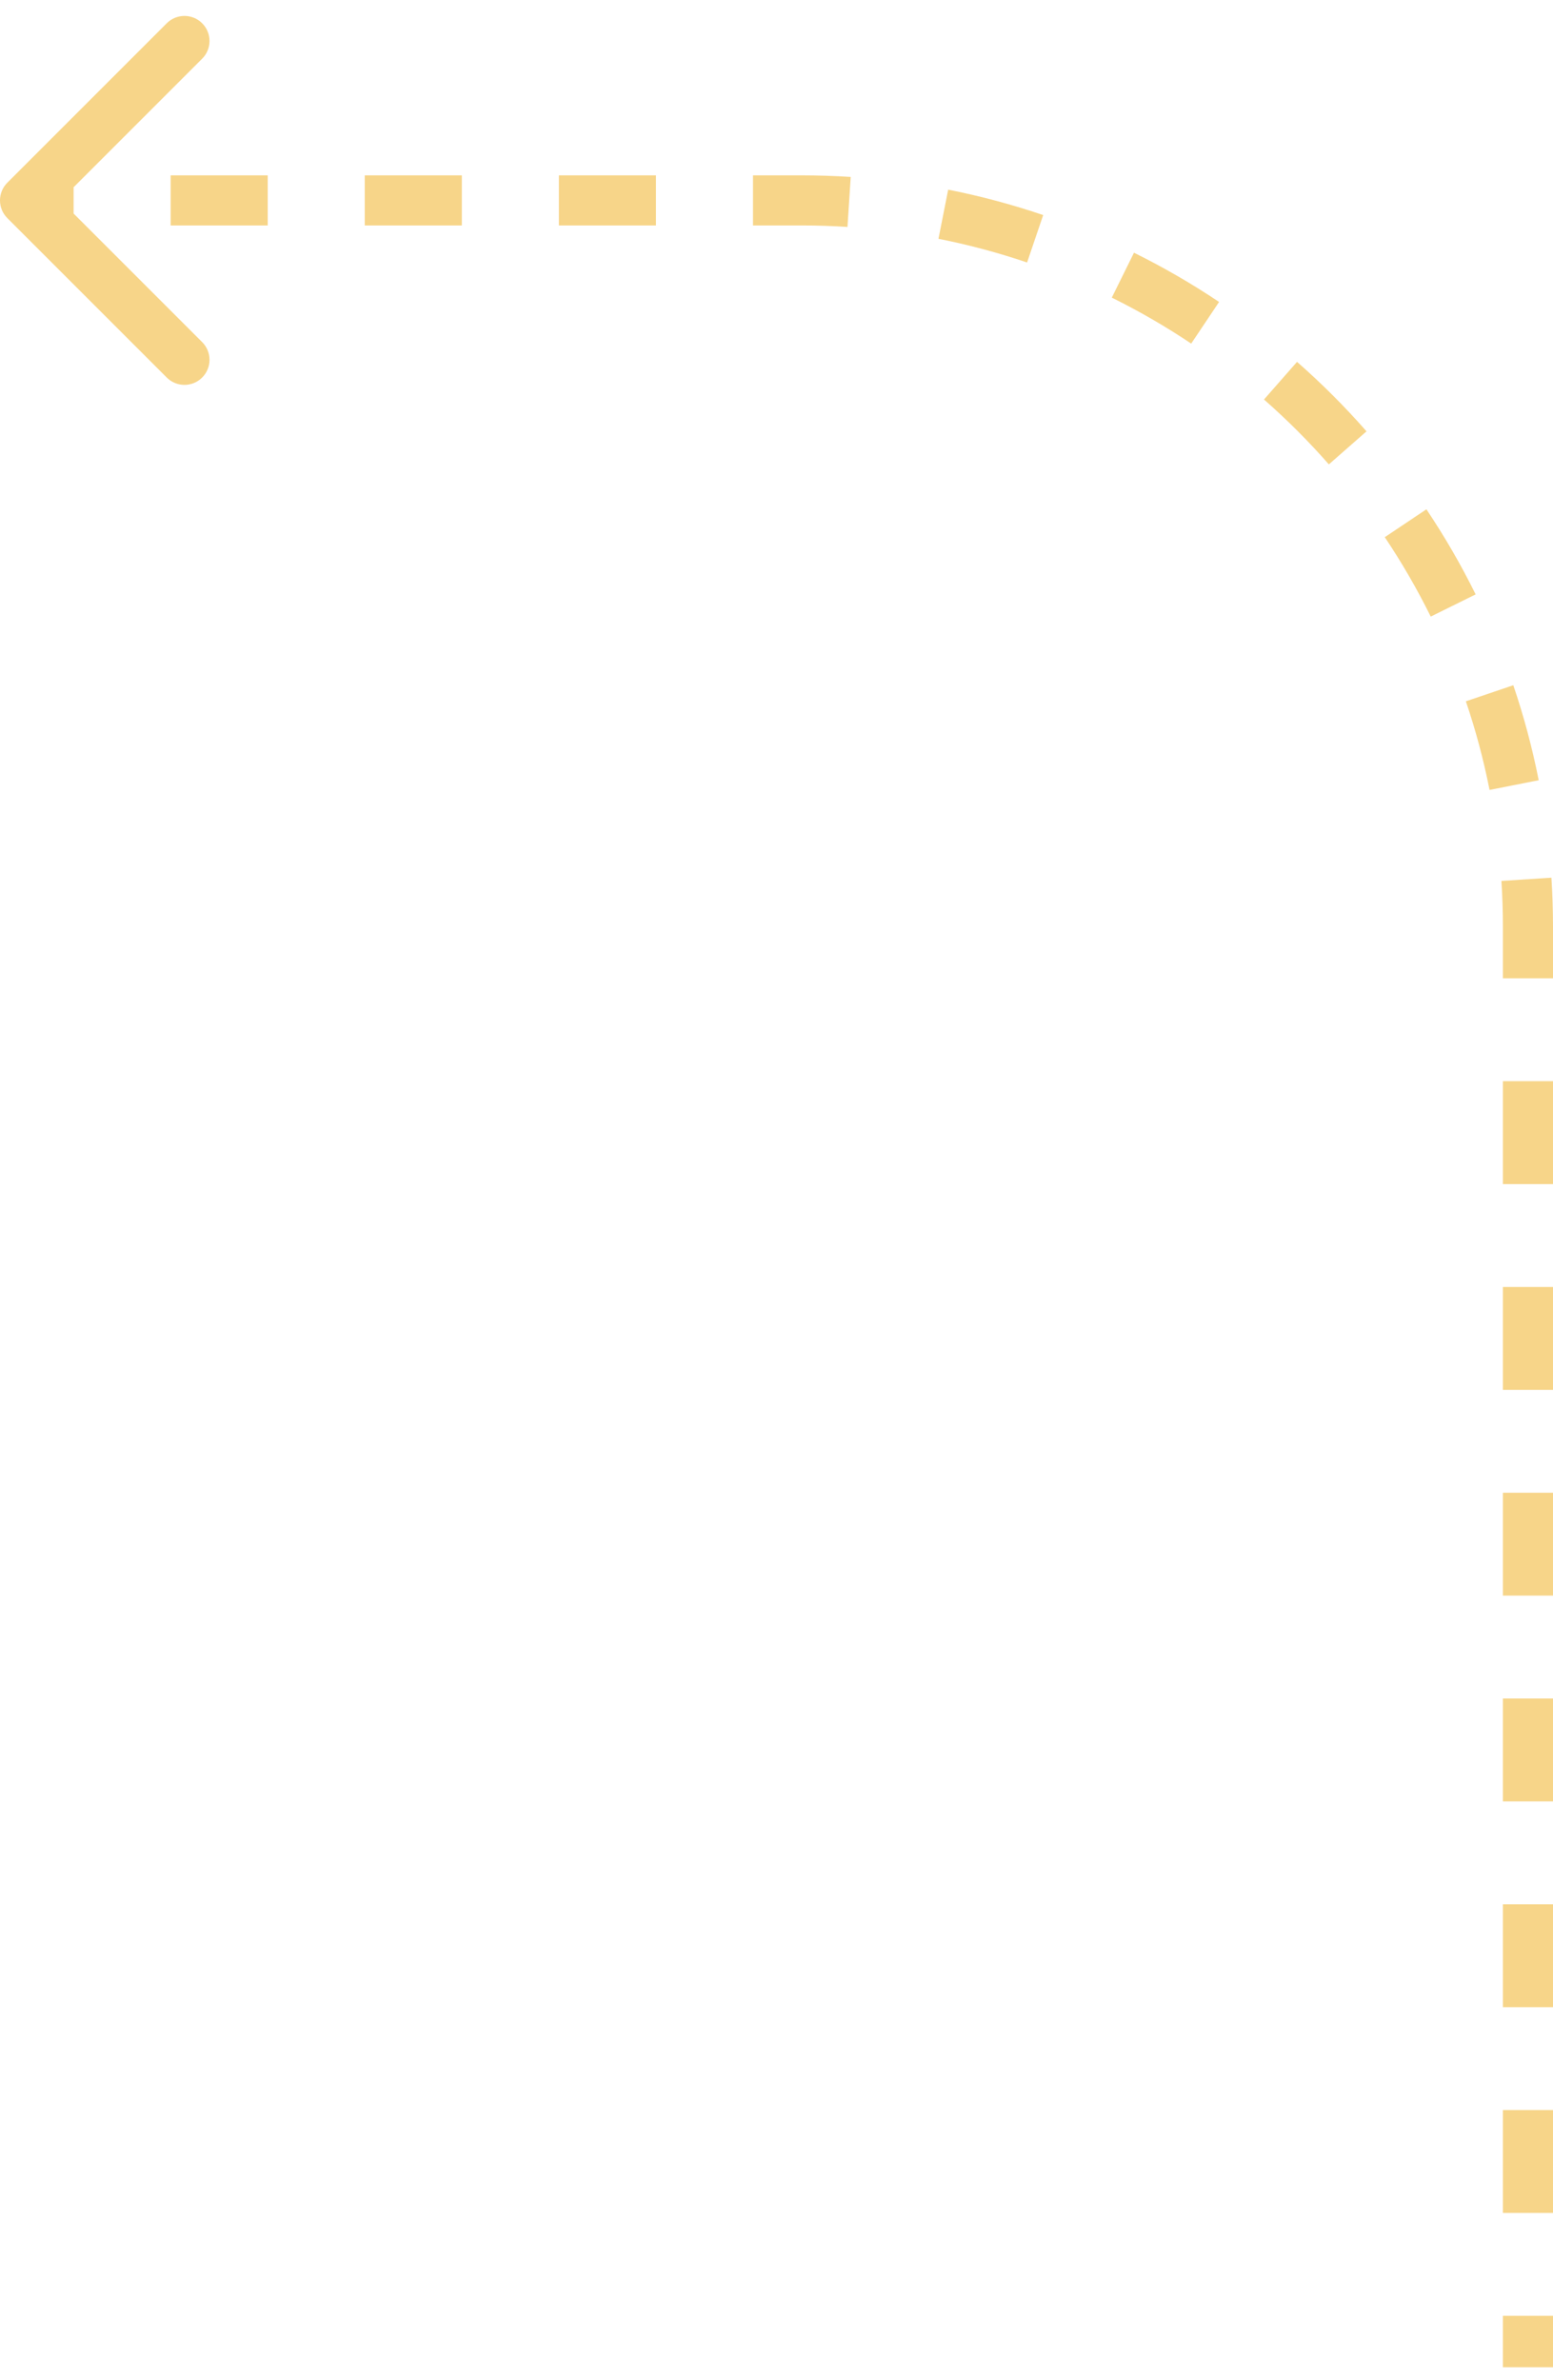 <?xml version="1.0" encoding="UTF-8"?> <svg xmlns="http://www.w3.org/2000/svg" width="62" height="95" viewBox="0 0 62 95" fill="none"><path d="M0.293 7.293C-0.098 7.683 -0.098 8.317 0.293 8.707L6.657 15.071C7.047 15.462 7.681 15.462 8.071 15.071C8.462 14.681 8.462 14.047 8.071 13.657L2.414 8L8.071 2.343C8.462 1.953 8.462 1.319 8.071 0.929C7.681 0.538 7.047 0.538 6.657 0.929L0.293 7.293ZM62 94.5V92.446H60V94.5H62ZM62 88.339V84.232H60V88.339H62ZM62 80.125V76.018H60V80.125H62ZM62 71.911V67.804H60V71.911H62ZM62 63.696L62 59.589H60L60 63.696H62ZM62 55.482V51.375H60V55.482H62ZM62 47.268V43.161H60V47.268H62ZM62 39.054V37H60V39.054H62ZM62 37C62 36.341 61.979 35.686 61.937 35.037L59.941 35.166C59.98 35.772 60 36.384 60 37H62ZM61.429 31.146C61.173 29.85 60.833 28.584 60.415 27.354L58.521 27.996C58.911 29.144 59.228 30.325 59.467 31.534L61.429 31.146ZM58.912 23.728C58.33 22.55 57.672 21.415 56.946 20.331L55.284 21.444C55.962 22.456 56.575 23.514 57.119 24.614L58.912 23.728ZM54.555 17.219C53.692 16.235 52.765 15.308 51.781 14.445L50.462 15.948C51.38 16.754 52.246 17.62 53.052 18.538L54.555 17.219ZM48.669 12.054C47.585 11.328 46.45 10.671 45.272 10.088L44.386 11.881C45.486 12.425 46.544 13.038 47.556 13.716L48.669 12.054ZM41.647 8.585C40.416 8.167 39.15 7.827 37.854 7.571L37.466 9.533C38.675 9.772 39.856 10.089 41.004 10.479L41.647 8.585ZM33.963 7.063C33.314 7.021 32.659 7 32 7V9C32.616 9 33.228 9.02 33.834 9.059L33.963 7.063ZM32 7H30.062V9H32V7ZM26.188 7H22.312V9H26.188V7ZM18.438 7H14.562V9H18.438V7ZM10.688 7H6.812V9H10.688V7ZM2.938 7H1V9H2.938V7Z" fill="#F7D589"></path></svg> 